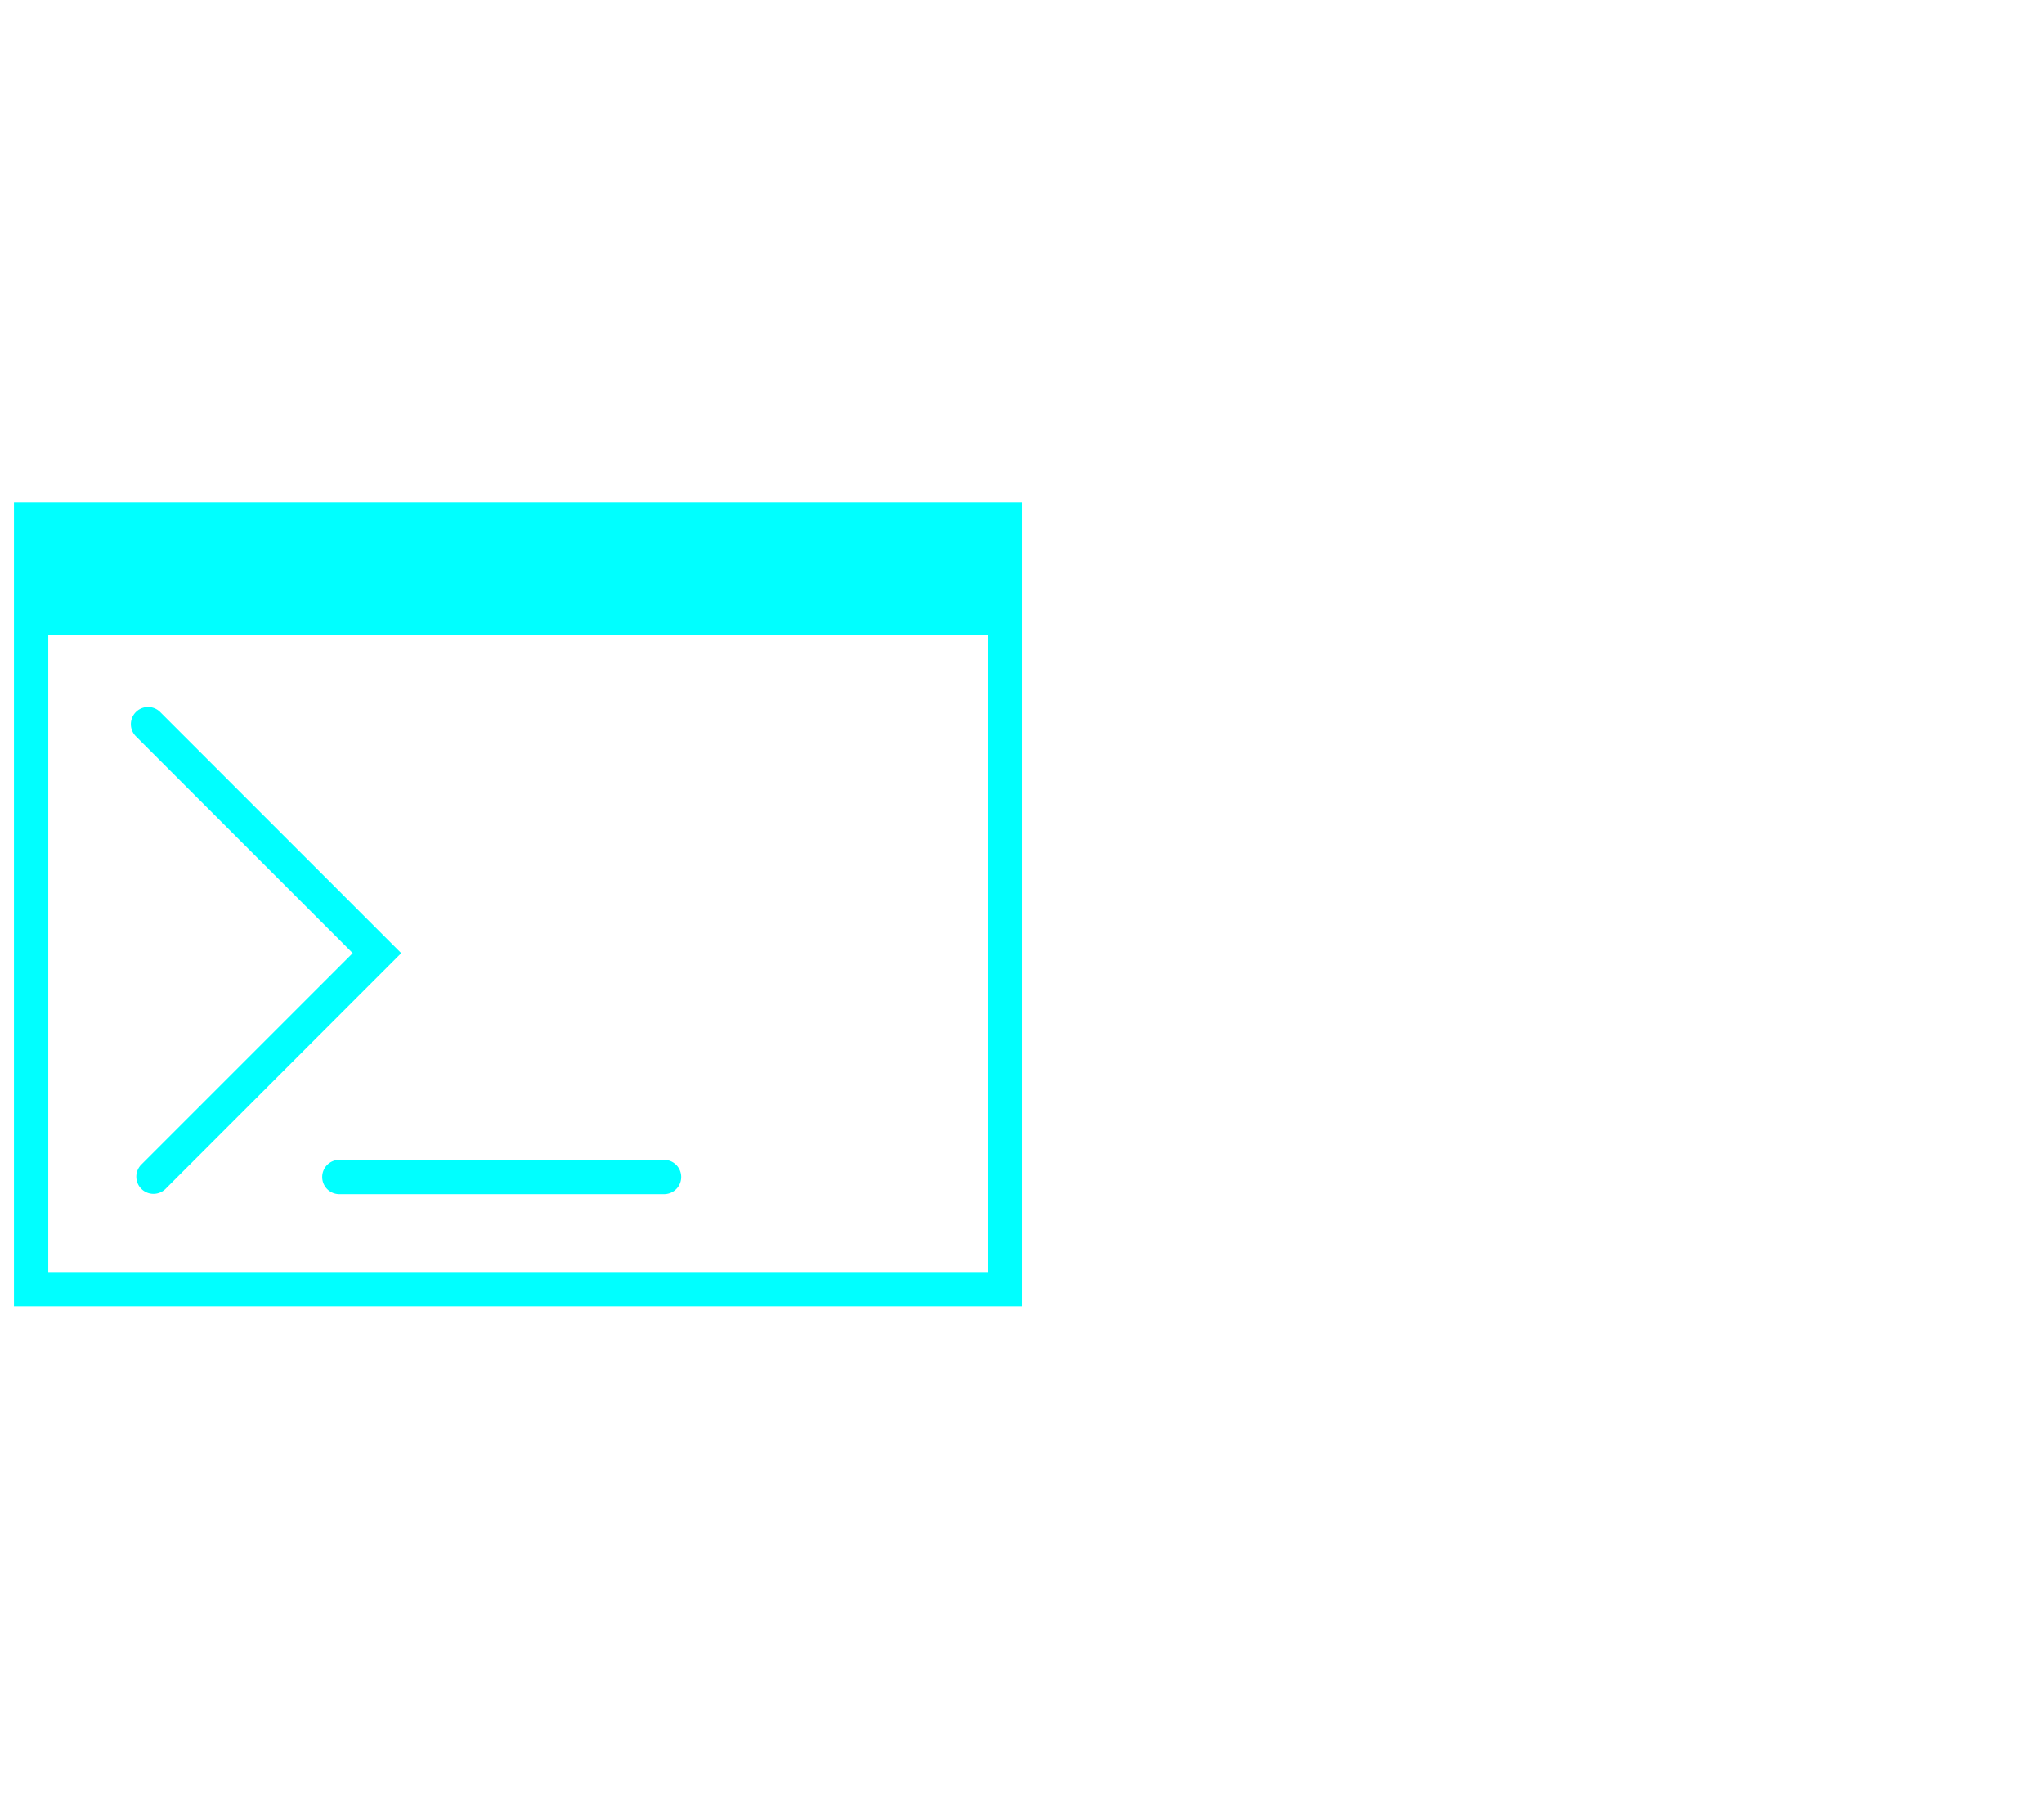 <svg id="Group_9669" data-name="Group 9669" xmlns="http://www.w3.org/2000/svg" xmlns:xlink="http://www.w3.org/1999/xlink" width="99.473" height="88" viewBox="0 0 99.473 88">
  <defs>
    <clipPath id="clip-path">
      <rect id="Rectangle_2127" data-name="Rectangle 2127" width="99.473" height="88" fill="none"/>
    </clipPath>
  </defs>
  <g id="Group_9668" data-name="Group 9668" clip-path="url(#clip-path)">
    <path id="Path_7623" data-name="Path 7623" d="M25.207,24.443h0V63.557H74.265V24.443ZM72.6,61.887H26.877V30.913H72.6Z" transform="translate(-24.528)" fill="aqua"/>
    <path id="Path_7624" data-name="Path 7624" d="M31.142,35.825l10.55,10.549-10.3,10.3a.835.835,0,0,0,1.18,1.181L44.053,46.374,32.323,34.643a.835.835,0,0,0-1.181,1.182" transform="translate(-24.528)" fill="aqua"/>
    <path id="Path_7625" data-name="Path 7625" d="M40.208,57.264a.835.835,0,0,0,.835.836h15.8a.835.835,0,1,0,0-1.67h-15.8a.835.835,0,0,0-.835.834" transform="translate(-24.528)" fill="aqua"/>
  </g>
</svg>
